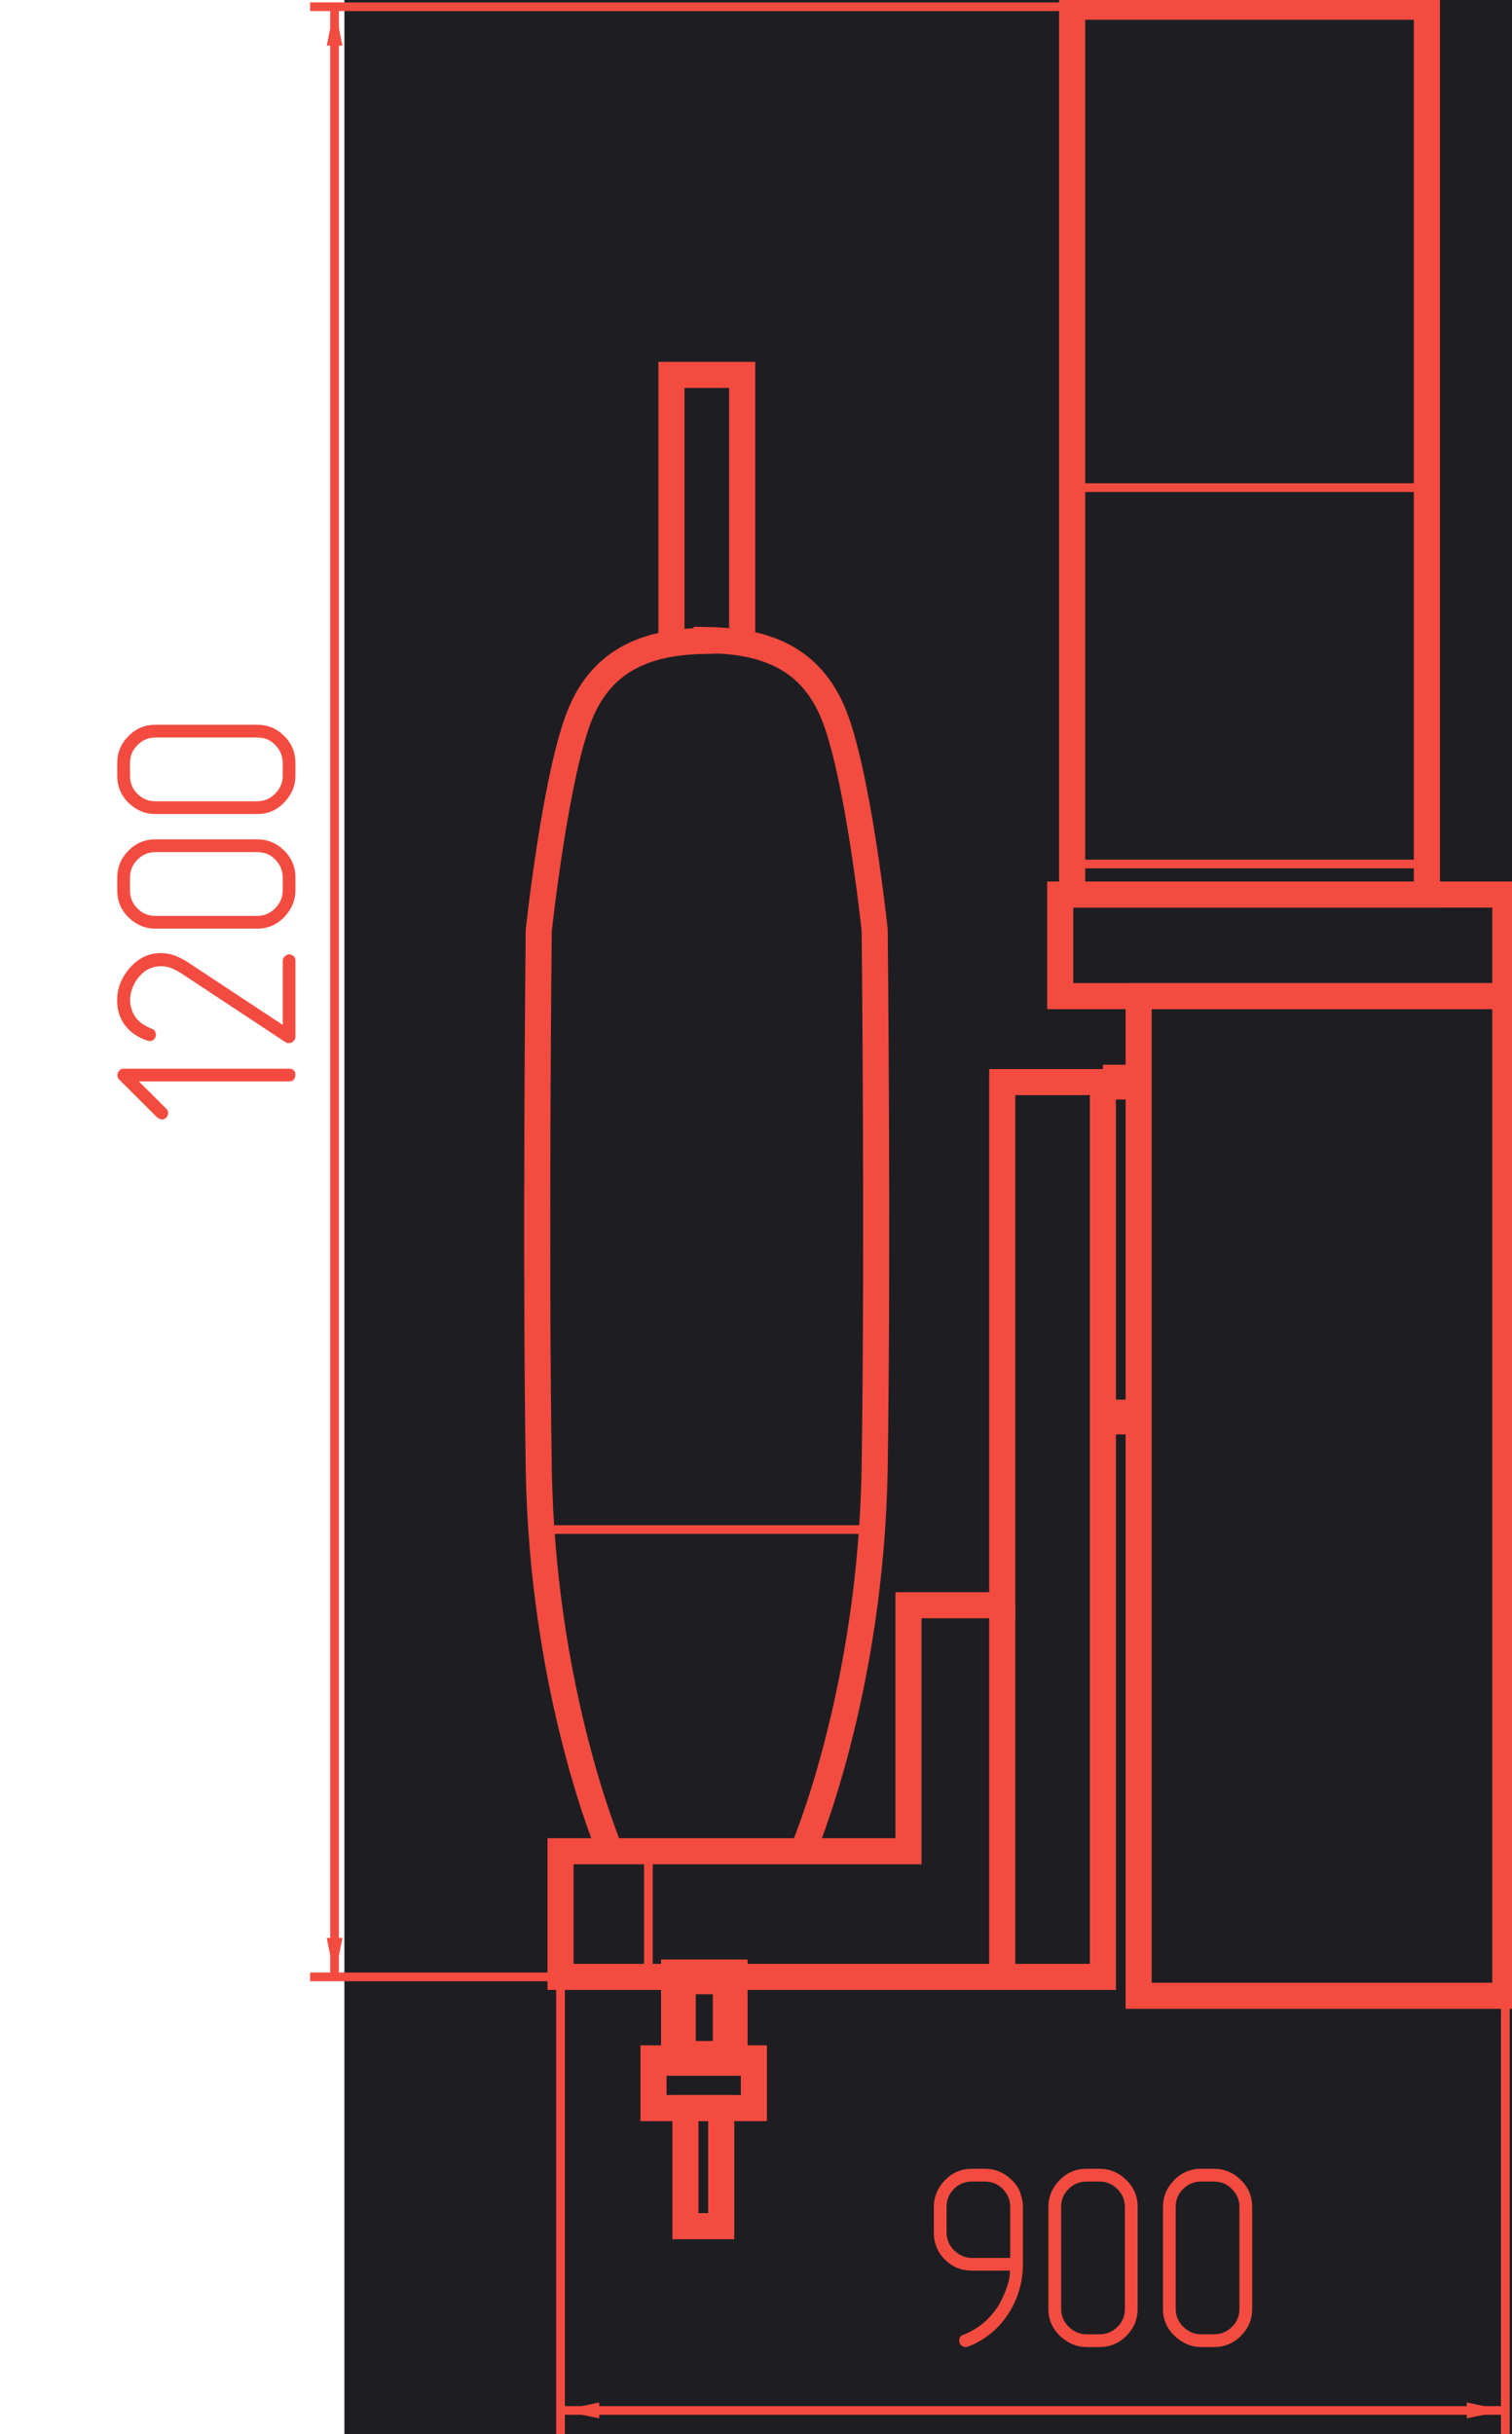 <svg width="87" height="140" viewBox="0 0 87 140" fill="none" xmlns="http://www.w3.org/2000/svg">
<g clip-path="url(#clip0_18_469)">
<path d="M93.816 -12.784L93.816 140L19.816 140L19.816 -14.686L93.816 -12.784Z" fill="#1E1E22"/>
<path d="M57.669 92.329H52.273V106.482H32.253V113.708H63.46V62.242H57.669V92.329Z" stroke="#F44B40" stroke-width="1.5" stroke-miterlimit="10"/>
<path d="M57.668 92.329V113.708" stroke="#F44B40" stroke-width="1.5" stroke-miterlimit="10"/>
<path d="M46.209 106.436C46.209 106.436 50.133 97.335 50.328 84.368C50.524 71.403 50.328 53.489 50.328 53.489C50.328 53.489 49.35 44.236 47.878 40.871C46.405 37.506 43.51 36.864 40.664 36.813V36.856C37.818 36.906 34.911 37.552 33.45 40.914C31.989 44.275 30.999 53.535 30.999 53.535C30.999 53.535 30.8 71.449 30.999 84.411C31.198 97.373 35.118 106.483 35.118 106.483" stroke="#F44B40" stroke-width="1.5" stroke-miterlimit="10"/>
<path d="M38.635 37.022V21.564H42.704V37.022" stroke="#F44B40" stroke-width="1.5" stroke-miterlimit="10"/>
<path d="M31.129 87.978H50.416" stroke="#F44B40" stroke-width="0.5" stroke-miterlimit="10"/>
<path d="M37.308 106.482V113.708" stroke="#F44B40" stroke-width="0.5" stroke-miterlimit="10"/>
<path d="M42.016 113.708H39.036V118.396H42.016V113.708Z" stroke="#F44B40" stroke-width="2" stroke-miterlimit="10"/>
<path d="M43.378 118.396H37.603V121.255H43.378V118.396Z" stroke="#F44B40" stroke-width="1.5" stroke-miterlimit="10"/>
<path d="M41.499 121.255H39.44V128.047H41.499V121.255Z" stroke="#F44B40" stroke-width="1.5" stroke-miterlimit="10"/>
<path d="M86.615 57.295H65.518V114.795H86.615V57.295Z" stroke="#F44B40" stroke-width="1.5" stroke-miterlimit="10"/>
<path d="M86.617 51.454H61.005V57.295H86.617V51.454Z" stroke="#F44B40" stroke-width="1.5" stroke-miterlimit="10"/>
<path d="M82.103 0.387H61.692V51.454H82.103V0.387Z" stroke="#F44B40" stroke-width="1.5" stroke-miterlimit="10"/>
<path d="M63.46 62.242H65.52" stroke="#F44B40" stroke-width="2" stroke-miterlimit="10"/>
<path d="M63.46 81.506H65.52" stroke="#F44B40" stroke-width="2" stroke-miterlimit="10"/>
<path d="M61.692 28.048H82.103" stroke="#F44B40" stroke-width="0.5" stroke-miterlimit="10"/>
<path d="M61.692 49.697H82.103" stroke="#F44B40" stroke-width="0.5" stroke-miterlimit="10"/>
<path d="M32.252 140V113.708H17.844" stroke="#F44B40" stroke-width="0.5" stroke-miterlimit="10"/>
<path d="M86.616 114.795V140" stroke="#F44B40" stroke-width="0.5" stroke-miterlimit="10"/>
<path d="M32.253 138.646H86.617" stroke="#F44B40" stroke-width="0.5" stroke-miterlimit="10"/>
<path d="M61.691 0.387H17.844" stroke="#F44B40" stroke-width="0.5" stroke-miterlimit="10"/>
<path d="M19.251 113.712V0.387" stroke="#F44B40" stroke-width="0.5" stroke-miterlimit="10"/>
<path d="M86.617 138.646L84.397 138.189V139.098L86.617 138.646Z" fill="#F44B40"/>
<path d="M32.253 138.646L34.477 139.098V138.189L32.253 138.646Z" fill="#F44B40"/>
<path d="M19.251 113.711L19.703 111.472H18.802L19.251 113.711Z" fill="#F44B40"/>
<path d="M19.251 0.387L18.802 2.626H19.703L19.251 0.387Z" fill="#F44B40"/>
<path d="M16.634 61.471C16.751 61.471 16.844 61.505 16.912 61.573C16.971 61.642 17 61.73 17 61.837C17 61.881 16.971 61.966 16.912 62.093C16.854 62.166 16.761 62.203 16.634 62.203H7.991L9.566 63.77C9.639 63.844 9.676 63.927 9.676 64.019C9.676 64.122 9.639 64.21 9.566 64.283C9.493 64.356 9.405 64.393 9.302 64.393C9.263 64.393 9.18 64.356 9.053 64.283L6.856 62.093C6.788 62.025 6.753 61.942 6.753 61.844C6.753 61.747 6.788 61.661 6.856 61.588C6.919 61.51 7.005 61.471 7.112 61.471H16.634ZM17 55.26V59.64C17 59.727 16.961 59.813 16.883 59.896C16.8 59.964 16.707 59.998 16.605 59.998C16.536 59.998 16.477 59.981 16.429 59.947L10.342 55.926L10.057 55.773L9.8 55.663C9.625 55.604 9.444 55.575 9.258 55.575C8.765 55.575 8.348 55.775 8.006 56.175C7.85 56.351 7.725 56.559 7.632 56.798C7.535 57.037 7.486 57.279 7.486 57.523C7.486 57.86 7.581 58.175 7.771 58.468C7.957 58.756 8.277 58.99 8.731 59.171C8.809 59.2 8.868 59.242 8.907 59.295C8.936 59.349 8.958 59.417 8.973 59.501C8.973 59.603 8.941 59.693 8.877 59.772C8.809 59.845 8.721 59.881 8.614 59.881L8.482 59.859C7.886 59.654 7.439 59.334 7.142 58.9C6.873 58.514 6.739 58.067 6.739 57.56C6.739 56.861 6.978 56.236 7.457 55.685C7.959 55.108 8.56 54.82 9.258 54.82C9.498 54.82 9.732 54.857 9.961 54.93C10.191 55.003 10.455 55.13 10.752 55.311L16.268 58.951V55.26C16.268 55.172 16.307 55.089 16.385 55.011C16.463 54.933 16.546 54.894 16.634 54.894C16.722 54.894 16.805 54.925 16.883 54.989C16.961 55.052 17 55.143 17 55.26ZM14.803 48.28C15.403 48.28 15.921 48.495 16.355 48.924C16.785 49.354 17 49.874 17 50.484V51.217C17 51.778 16.788 52.286 16.363 52.74C15.938 53.19 15.418 53.414 14.803 53.414H8.943C8.357 53.414 7.845 53.202 7.405 52.777C6.966 52.352 6.746 51.832 6.746 51.217V50.484C6.746 49.884 6.961 49.366 7.391 48.932C7.815 48.497 8.333 48.28 8.943 48.28H14.803ZM14.803 49.012H8.943C8.543 49.012 8.199 49.156 7.911 49.444C7.623 49.732 7.479 50.079 7.479 50.484V51.217C7.479 51.622 7.623 51.969 7.911 52.257C8.194 52.54 8.538 52.682 8.943 52.682H14.803C15.198 52.682 15.543 52.535 15.835 52.242C16.123 51.944 16.268 51.602 16.268 51.217V50.484C16.268 50.089 16.128 49.745 15.85 49.452C15.572 49.159 15.223 49.012 14.803 49.012ZM14.803 41.688C15.403 41.688 15.921 41.903 16.355 42.333C16.785 42.762 17 43.282 17 43.893V44.625C17 45.187 16.788 45.694 16.363 46.148C15.938 46.598 15.418 46.822 14.803 46.822H8.943C8.357 46.822 7.845 46.61 7.405 46.185C6.966 45.76 6.746 45.24 6.746 44.625V43.893C6.746 43.292 6.961 42.774 7.391 42.34C7.815 41.905 8.333 41.688 8.943 41.688H14.803ZM14.803 42.42H8.943C8.543 42.42 8.199 42.565 7.911 42.852C7.623 43.141 7.479 43.487 7.479 43.893V44.625C7.479 45.03 7.623 45.377 7.911 45.665C8.194 45.948 8.538 46.09 8.943 46.09H14.803C15.198 46.09 15.543 45.943 15.835 45.65C16.123 45.352 16.268 45.011 16.268 44.625V43.893C16.268 43.497 16.128 43.153 15.85 42.86C15.572 42.567 15.223 42.42 14.803 42.42Z" fill="#F44B40"/>
<path d="M58.127 129.873V126.943C58.127 126.538 57.985 126.194 57.702 125.911C57.424 125.623 57.077 125.479 56.662 125.479H55.93C55.52 125.479 55.173 125.62 54.89 125.903C54.606 126.187 54.465 126.533 54.465 126.943V128.408C54.465 128.804 54.611 129.148 54.904 129.441C55.202 129.729 55.544 129.873 55.93 129.873H58.127ZM58.859 130.203C58.859 131.218 58.598 132.151 58.076 133C57.504 133.918 56.711 134.578 55.695 134.978L55.541 135.007C55.493 135.007 55.41 134.971 55.292 134.897C55.229 134.819 55.197 134.729 55.197 134.626C55.197 134.553 55.212 134.487 55.241 134.429C55.27 134.37 55.334 134.324 55.432 134.29C55.602 134.231 55.803 134.136 56.032 134.004L56.31 133.828L56.406 133.762L56.581 133.616C56.879 133.376 57.17 133.042 57.453 132.612C57.629 132.31 57.783 131.98 57.915 131.624C58.046 131.262 58.112 130.923 58.112 130.605H55.93C55.315 130.605 54.794 130.393 54.37 129.968C53.945 129.543 53.732 129.023 53.732 128.408V126.943C53.732 126.357 53.945 125.845 54.37 125.405C54.794 124.966 55.315 124.746 55.93 124.746H56.662C57.263 124.746 57.78 124.961 58.215 125.391C58.43 125.596 58.591 125.83 58.698 126.094L58.808 126.482L58.845 126.716L58.859 126.943V130.203ZM65.459 132.803C65.459 133.403 65.244 133.921 64.814 134.355C64.384 134.785 63.864 135 63.254 135H62.522C61.96 135 61.452 134.788 60.998 134.363C60.549 133.938 60.324 133.418 60.324 132.803V126.943C60.324 126.357 60.537 125.845 60.961 125.405C61.386 124.966 61.906 124.746 62.522 124.746H63.254C63.855 124.746 64.372 124.961 64.807 125.391C65.241 125.815 65.459 126.333 65.459 126.943V132.803ZM64.726 132.803V126.943C64.726 126.543 64.582 126.199 64.294 125.911C64.006 125.623 63.659 125.479 63.254 125.479H62.522C62.116 125.479 61.77 125.623 61.481 125.911C61.198 126.194 61.057 126.538 61.057 126.943V132.803C61.057 133.198 61.203 133.542 61.496 133.835C61.794 134.124 62.136 134.268 62.522 134.268H63.254C63.649 134.268 63.994 134.128 64.287 133.85C64.58 133.572 64.726 133.223 64.726 132.803ZM72.05 132.803C72.05 133.403 71.835 133.921 71.406 134.355C70.976 134.785 70.456 135 69.846 135H69.113C68.552 135 68.044 134.788 67.59 134.363C67.141 133.938 66.916 133.418 66.916 132.803V126.943C66.916 126.357 67.128 125.845 67.553 125.405C67.978 124.966 68.498 124.746 69.113 124.746H69.846C70.446 124.746 70.964 124.961 71.398 125.391C71.833 125.815 72.05 126.333 72.05 126.943V132.803ZM71.318 132.803V126.943C71.318 126.543 71.174 126.199 70.886 125.911C70.598 125.623 70.251 125.479 69.846 125.479H69.113C68.708 125.479 68.361 125.623 68.073 125.911C67.79 126.194 67.648 126.538 67.648 126.943V132.803C67.648 133.198 67.795 133.542 68.088 133.835C68.386 134.124 68.728 134.268 69.113 134.268H69.846C70.241 134.268 70.585 134.128 70.878 133.85C71.171 133.572 71.318 133.223 71.318 132.803Z" fill="#F44B40"/>
</g>
<defs>
<clipPath id="clip0_18_469">
<rect width="87" height="140" fill="white"/>
</clipPath>
</defs>
</svg>
